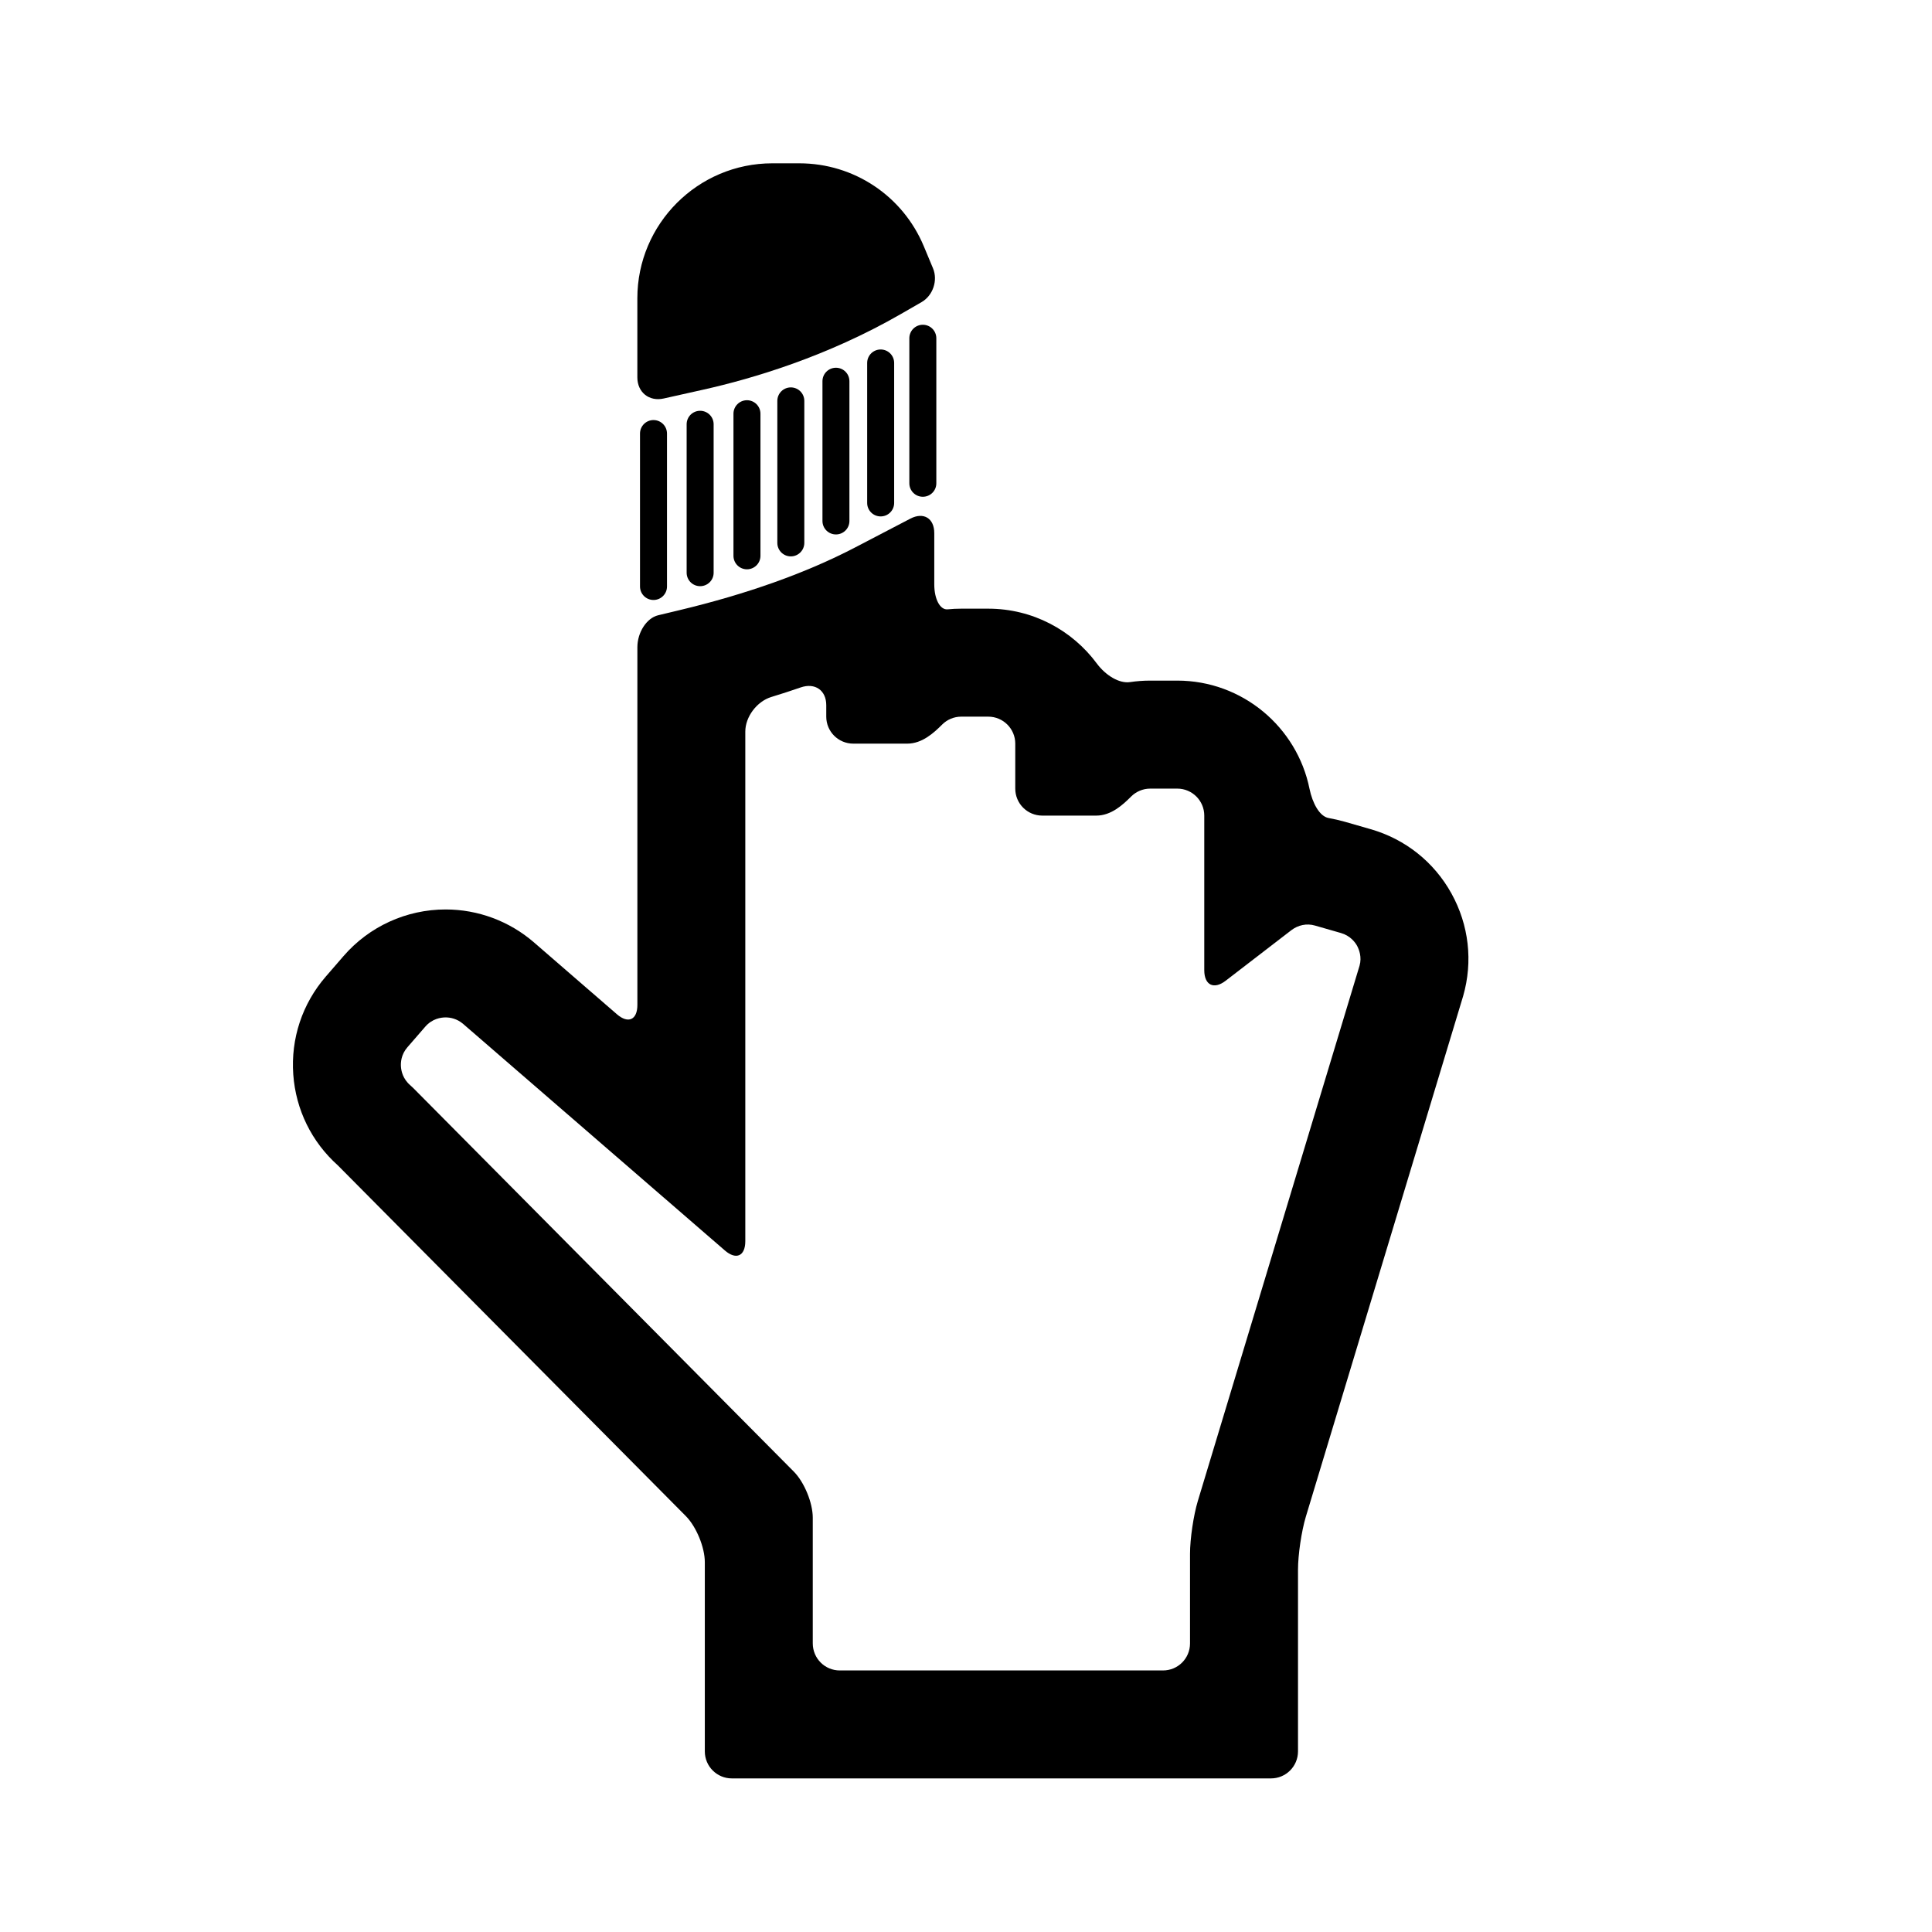 <?xml version="1.0" encoding="utf-8"?>
<!-- Generator: Adobe Illustrator 16.0.4, SVG Export Plug-In . SVG Version: 6.00 Build 0)  -->
<!DOCTYPE svg PUBLIC "-//W3C//DTD SVG 1.1//EN" "http://www.w3.org/Graphics/SVG/1.1/DTD/svg11.dtd">
<svg version="1.1" id="Capa_1" xmlns="http://www.w3.org/2000/svg" xmlns:xlink="http://www.w3.org/1999/xlink" x="0px" y="0px"
	 width="64px" height="64px" viewBox="0 0 64 64" enable-background="new 0 0 64 64" xml:space="preserve">
<g>
	<path d="M21.985,13.201l1.307-0.292c1.641-0.366,4.11-1.1,6.555-2.509l0.681-0.392c0.377-0.217,0.547-0.718,0.379-1.12
		c-0.167-0.401-0.303-0.726-0.303-0.726C29.908,6.49,28.288,5.41,26.478,5.41h-0.894c-2.465,0-4.471,2.006-4.471,4.471v2.621
		C21.113,12.996,21.504,13.309,21.985,13.201z"/>
	<path d="M48.081,29.597c-0.578-1.044-1.529-1.8-2.679-2.13l-0.855-0.246c-0.177-0.05-0.355-0.09-0.535-0.123
		c-0.299-0.054-0.533-0.486-0.633-0.969c-0.413-2.042-2.221-3.583-4.382-3.583h-0.896c-0.225,0-0.447,0.017-0.664,0.049
		c-0.363,0.055-0.812-0.223-1.106-0.619c-0.815-1.099-2.122-1.813-3.595-1.813h-0.894c-0.151,0-0.302,0.007-0.45,0.022
		c-0.247,0.025-0.443-0.332-0.443-0.827v-1.697c0-0.494-0.355-0.709-0.793-0.48l-1.822,0.95c-1.621,0.846-3.588,1.548-5.849,2.087
		L21.8,20.382c-0.378,0.091-0.686,0.565-0.686,1.059V33.29c0,0.494-0.303,0.632-0.676,0.31l-2.752-2.384
		c-0.812-0.702-1.851-1.089-2.924-1.089c-1.3,0-2.532,0.563-3.381,1.543l-0.587,0.678c-0.782,0.903-1.164,2.056-1.079,3.248
		c0.084,1.165,0.608,2.231,1.476,3.008l11.527,11.617c0.348,0.352,0.63,1.035,0.63,1.529v6.268c0,0.493,0.4,0.894,0.895,0.894h17.86
		c0.494,0,0.895-0.399,0.895-0.896v-6.018c0-0.494,0.116-1.277,0.258-1.75l5.212-17.25C48.798,31.85,48.66,30.643,48.081,29.597z
		 M45.037,31.989L39.68,49.721c-0.143,0.473-0.259,1.256-0.259,1.75v2.969c0,0.496-0.399,0.896-0.896,0.896H27.819
		c-0.494,0-0.894-0.399-0.895-0.896v-4.164c0-0.494-0.281-1.178-0.629-1.528L13.689,36.042l-0.1-0.093
		c-0.245-0.211-0.297-0.473-0.307-0.611c-0.011-0.137,0.004-0.406,0.214-0.646l0.588-0.678c0.233-0.271,0.524-0.311,0.677-0.311
		c0.151,0,0.375,0.038,0.584,0.218l8.668,7.503c0.373,0.323,0.676,0.186,0.676-0.309V24.236c0-0.495,0.386-1,0.857-1.146
		c0.335-0.102,0.663-0.209,0.984-0.32c0.467-0.16,0.841,0.096,0.841,0.59v0.38c0,0.495,0.401,0.894,0.895,0.894h1.788
		c0.494,0,0.882-0.358,1.156-0.632c0.162-0.162,0.386-0.262,0.632-0.262h0.895c0.494,0,0.895,0.401,0.895,0.894v1.49
		c0,0.495,0.4,0.894,0.895,0.894h1.789c0.494,0,0.881-0.358,1.154-0.632c0.163-0.162,0.387-0.262,0.633-0.262h0.896
		c0.494,0,0.894,0.401,0.894,0.894v5.121c0,0.495,0.317,0.651,0.709,0.349l2.17-1.67c0.229-0.176,0.513-0.238,0.791-0.157
		l0.856,0.246c0.31,0.088,0.47,0.305,0.537,0.425C45.02,31.454,45.119,31.703,45.037,31.989z"/>
	<path d="M21.648,13.915c-0.247,0-0.447,0.2-0.447,0.447v5.066c0,0.247,0.2,0.447,0.447,0.447s0.448-0.2,0.447-0.447v-5.066
		C22.095,14.115,21.895,13.915,21.648,13.915z"/>
	<path d="M22.746,14.054v4.918c0,0.247,0.2,0.446,0.447,0.446s0.448-0.199,0.447-0.446v-4.918c0-0.247-0.2-0.446-0.447-0.446
		S22.746,13.807,22.746,14.054z"/>
	<path d="M24.297,13.705v4.707c0,0.247,0.2,0.447,0.447,0.447s0.447-0.2,0.447-0.447v-4.707c0-0.247-0.2-0.447-0.447-0.447
		S24.297,13.458,24.297,13.705z"/>
	<path d="M25.75,13.28v4.704c0,0.247,0.2,0.447,0.447,0.447c0.247,0,0.447-0.201,0.447-0.448V13.28c0-0.247-0.2-0.447-0.447-0.447
		C25.95,12.833,25.75,13.033,25.75,13.28z"/>
	<path d="M27.245,12.629v4.628c0,0.247,0.199,0.447,0.447,0.447c0.247,0,0.447-0.2,0.446-0.447v-4.628
		c0-0.247-0.199-0.447-0.446-0.447C27.444,12.182,27.245,12.382,27.245,12.629z"/>
	<path d="M28.726,12.024v4.637c0,0.247,0.2,0.446,0.447,0.446s0.447-0.199,0.447-0.446v-4.637c0-0.248-0.2-0.447-0.447-0.447
		S28.726,11.776,28.726,12.024z"/>
	<path d="M30.57,10.758c-0.247,0-0.447,0.2-0.447,0.447v4.804c0,0.248,0.2,0.447,0.447,0.447c0.247,0,0.448-0.199,0.447-0.447
		v-4.804C31.017,10.958,30.817,10.758,30.57,10.758z"/>
</g>
</svg>
